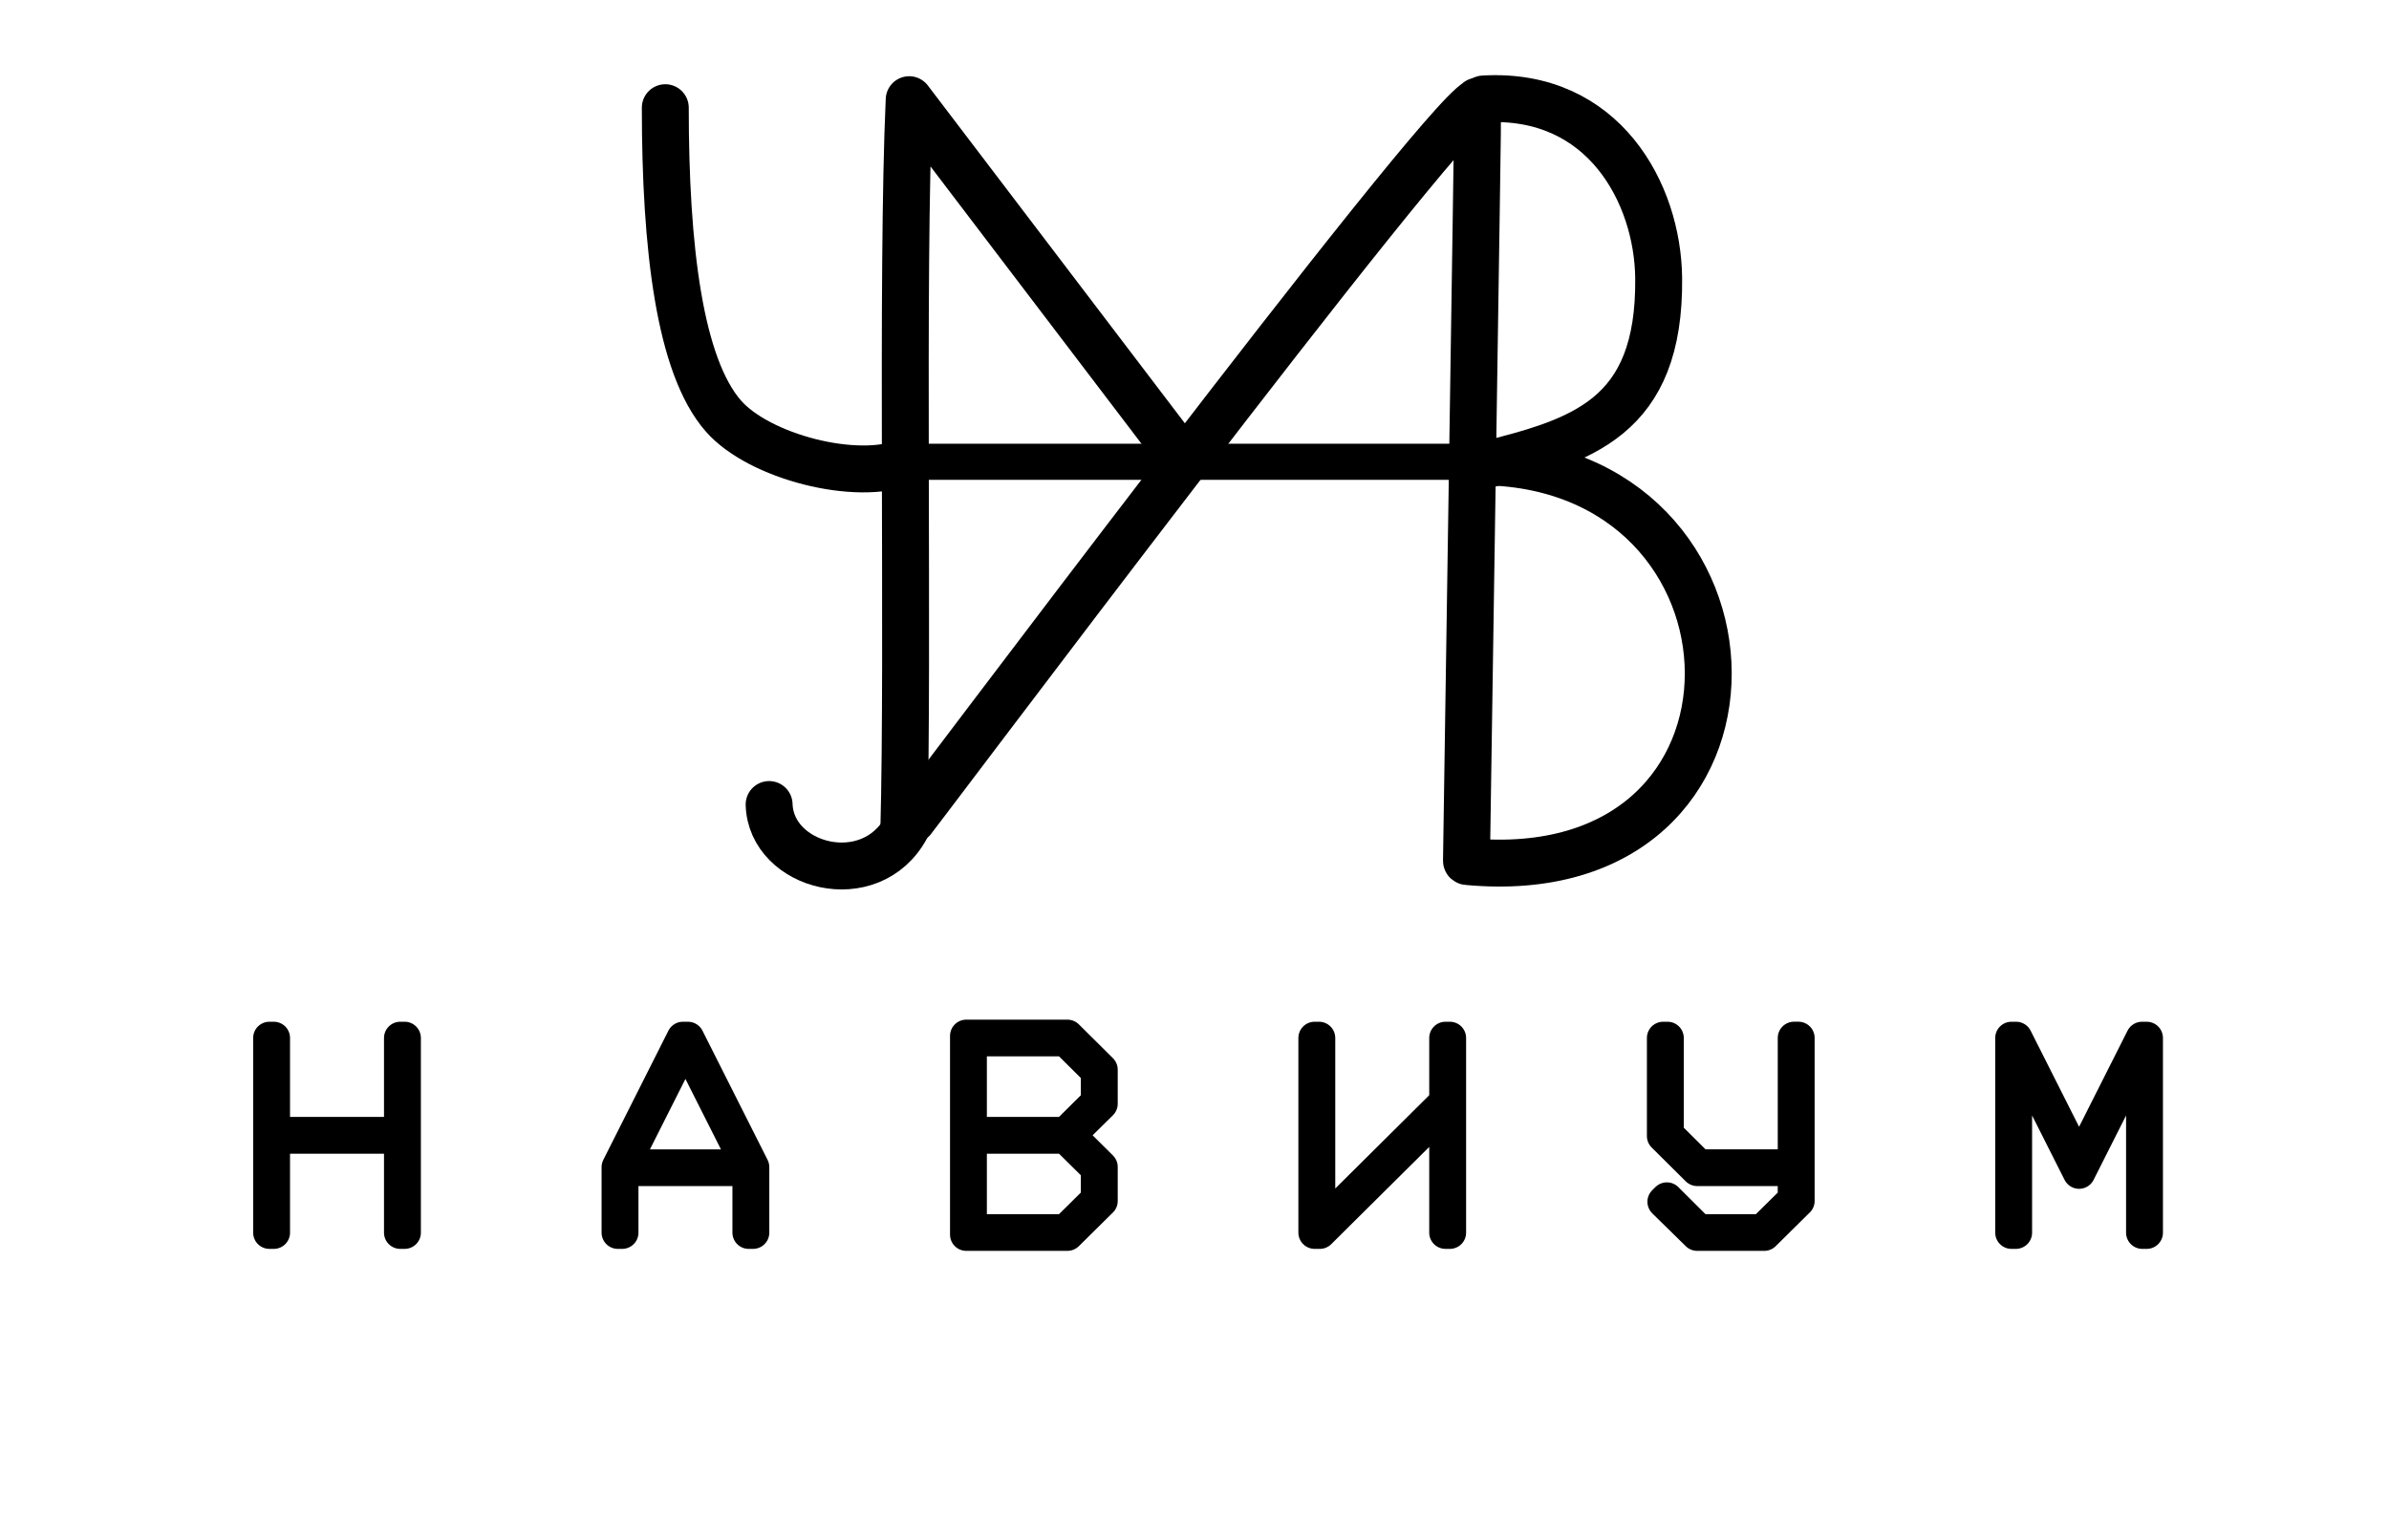 <?xml version="1.0" encoding="UTF-8"?> <svg xmlns="http://www.w3.org/2000/svg" id="_Слой_1" data-name="Слой 1" viewBox="0 0 662.01 426.98"><defs><style> .cls-1 { stroke-width: 13px; } .cls-1, .cls-2 { fill: none; } .cls-1, .cls-2, .cls-3 { stroke: #000; stroke-linecap: round; stroke-linejoin: round; } .cls-2 { stroke-width: 10px; } .cls-3 { stroke-width: 9px; } </style></defs><path class="cls-3" d="m112.13,341.67h-1.22v-26.38h-35.04v26.38h-1.22v-53.96h1.22v26.38h35.04v-26.38h1.22v53.96Z"></path><path class="cls-3" d="m208.68,341.67h-1.22v-17.41h-35.04v17.41h-1.22v-18.15l18.04-35.81h1.4l18.04,35.81v18.15Zm-1.59-18.58l-17.15-34.02-17.15,34.02h34.3Z"></path><path class="cls-3" d="m305.23,332.89l-9.44,9.33h-28.03v-55.09h28.03l9.44,9.37v9.44l-8.85,8.74,8.85,8.78v9.44Zm-1.22-27.44v-8.52l-8.7-8.63h-26.34v25.79h26.34l8.7-8.63Zm0,27v-8.56l-8.7-8.6h-26.34v25.75h26.34l8.7-8.6Z"></path><path class="cls-3" d="m401.77,341.67h-1.22v-34.57l-34.82,34.57h-1.44v-53.96h1.22v52.53l35.04-34.79v-17.74h1.22v53.96Z"></path><path class="cls-3" d="m498.33,332.89l-9.44,9.33h-18.59l-9.29-9.11.89-.88,8.85,8.82h17.67l8.7-8.6v-8.19h-26.81l-9.44-9.37v-27.18h1.22v26.74l8.67,8.63h26.37v-35.38h1.22v45.18Z"></path><path class="cls-3" d="m594.87,341.67h-1.22v-51.4l-17.52,34.75-17.52-34.75v51.4h-1.22v-53.96h1.29l17.45,34.61,17.45-34.61h1.29v53.96Z"></path><path class="cls-1" d="m411.1,27.43c33.32-1.96,48.28,26.24,48.53,49.63.41,38.96-21.45,45.16-48.53,51.93"></path><path class="cls-1" d="m251.14,127.98c-13.7,5.67-40.83-1.4-50.68-12.67-12.15-13.9-16.1-46.54-16.1-85.46"></path><polyline class="cls-2" points="251.14 128 330.34 128 409.53 128"></polyline><path class="cls-1" d="m250.46,229.93c1.33-49.89-.72-154.02,1.48-202.3,0,0,74.52,97.97,74.52,97.97"></path><path class="cls-1" d="m251.14,229.34c-9.91,18.38-37.49,10.98-38.01-6.34"></path><path class="cls-1" d="m409.53,127.98c83.84-.08,87.38,119.29-2.94,110.83-.12-.01-.23-.1-.22-.22.08-8.34,3.25-209.67,3.12-210.57,0-.05,0,.1-.05.13-11.87,6.06-158.01,201.36-158.28,201.21"></path></svg> 